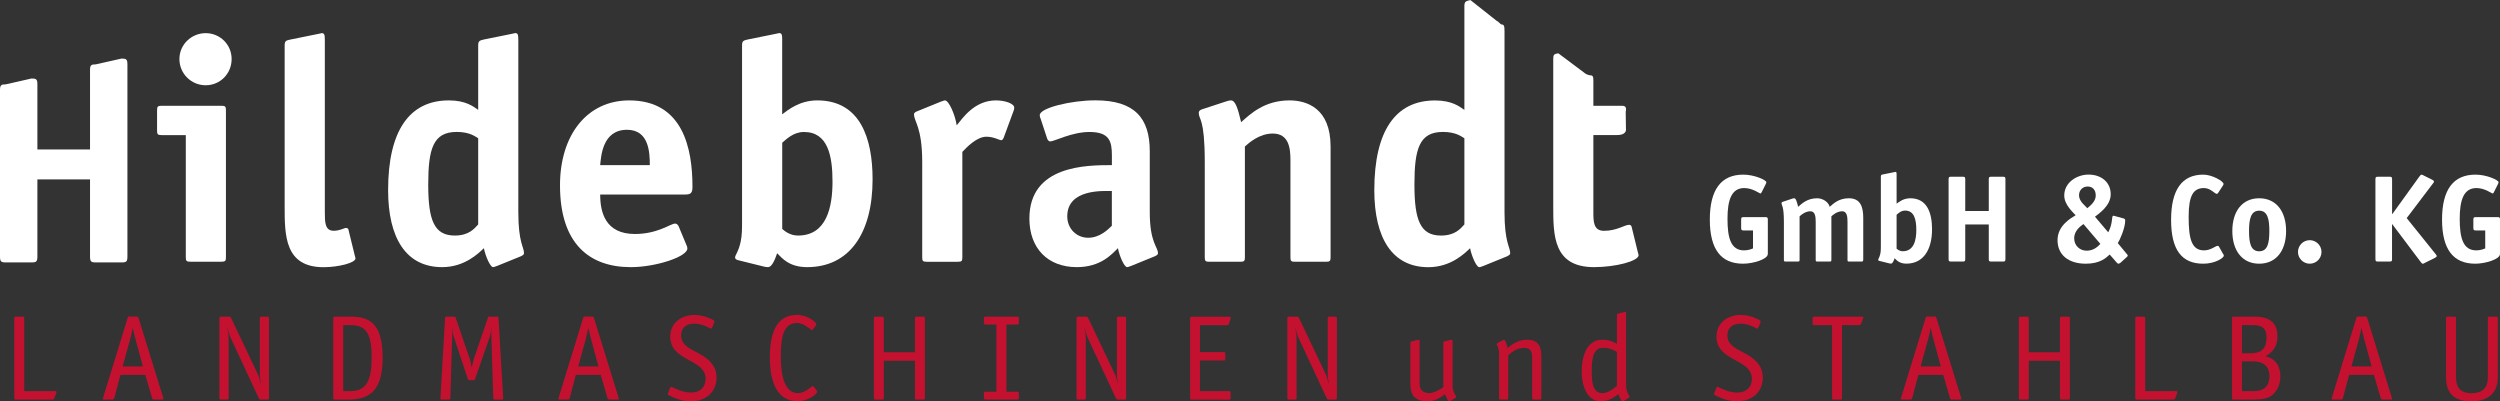 <?xml version="1.0" encoding="UTF-8"?><svg id="Ebene_4" xmlns="http://www.w3.org/2000/svg" viewBox="0 0 465.4 74.71"><rect x="0" y="0" width="465.4" height="74.71" fill="#333333" stroke="none"/><defs><style>.cls-1,.cls-2{fill:#fff;}.cls-2,.cls-3{fill-rule:evenodd;}.cls-3{fill:#c41130;}</style></defs><path class="cls-3" d="m4.51,72.81v-13.59c0-.18-.09-.27-.27-.27h-1.31c-.18,0-.27.09-.27.27v14.9c0,.18.09.27.27.27h6.82c.16,0,.29-.07.36-.25l.32-.86c.02-.11.09-.2.09-.29,0-.13-.11-.18-.27-.18h-5.73Z"/><path class="cls-3" d="m26.6,68.21h-3.77l1.38-4.98c.16-.61.38-1.6.48-2.14h.04c.11.63.34,1.44.52,2.14l1.35,4.98h0Zm-.83-9.02c-.09-.25-.16-.25-.34-.25h-1.33c-.25,0-.27.02-.34.25l-4.51,14.68c-.07.16-.09.27-.11.38,0,.11.09.13.32.13h1.4c.27,0,.36-.09.41-.25l1.15-4.35h4.63l1.27,4.35c.04.16.13.25.4.25h1.4c.23,0,.32-.02.32-.13-.02-.11-.07-.23-.11-.38l-4.54-14.68h0Z"/><path class="cls-3" d="m50.08,59.22c0-.18-.09-.27-.27-.27h-1.17c-.18,0-.27.09-.27.27v10.75c0,.41.13.9.2,1.37l-.04.05c-.2-.68-.27-1.17-.54-1.74l-4.99-10.5c-.07-.13-.16-.2-.34-.2h-1.54c-.18,0-.27.11-.27.27v14.9c0,.18.09.27.27.27h1.18c.18,0,.27-.09.27-.27v-11c0-.5-.05-1.15-.23-2.01l.05-.04c.11.63.34,1.37.61,1.96l5.19,11.13c.09.16.18.23.36.23h1.26c.18,0,.27-.11.27-.27v-14.9h0Z"/><path class="cls-3" d="m63.89,72.81v-12.28h1.24c2.64,0,4.06.97,4.06,5.9,0,3.85-.68,6.38-3.9,6.38h-1.4Zm-1.58-13.86c-.18,0-.27.09-.27.27v14.9c0,.18.09.27.27.27h2.6c4.6,0,6.32-2.5,6.32-7.87,0-6.83-2.93-7.57-6.07-7.57h-2.84Z"/><path class="cls-3" d="m92.81,59.22c0-.18-.09-.27-.27-.27h-1.47c-.18,0-.18.04-.25.23l-2.66,7.78c-.11.34-.2.92-.32,1.4h-.05c-.09-.5-.18-1.06-.29-1.4l-2.66-7.78c-.07-.18-.07-.23-.25-.23h-1.47c-.18,0-.27.09-.27.27l-.86,14.9c0,.18.09.27.27.27h1.31c.18,0,.27-.09.27-.27l.34-11.59c.02-.45,0-1.02-.02-1.4l.04-.04c.02.49.09,1.06.27,1.6l2.62,7.84c.07.21.14.25.34.25h.68c.21,0,.25-.04.34-.25l2.73-7.84c.18-.54.25-1.11.27-1.6l.04.04c-.02.38-.04.95-.02,1.4l.36,11.59c0,.18.09.27.27.27h1.31c.18,0,.27-.09.27-.27l-.88-14.9h0Z"/><path class="cls-3" d="m111.41,68.21h-3.77l1.38-4.98c.16-.61.38-1.6.48-2.14h.04c.11.63.34,1.44.52,2.14l1.35,4.98h0Zm-.84-9.02c-.09-.25-.16-.25-.34-.25h-1.33c-.25,0-.27.02-.34.25l-4.51,14.68c-.07.16-.09.27-.12.38,0,.11.09.13.32.13h1.4c.27,0,.36-.09.4-.25l1.15-4.35h4.63l1.27,4.35c.04.16.14.25.4.25h1.4c.23,0,.32-.02.32-.13-.02-.11-.07-.23-.11-.38l-4.54-14.68h0Z"/><path class="cls-3" d="m132.92,60.12c.02-.09.09-.2.09-.27,0-.07-.07-.18-.18-.25-.32-.16-1.76-.97-3.57-.97-2.35,0-4.49,1.44-4.49,4.03,0,4.67,6.59,4.1,6.59,7.85,0,1.51-.99,2.57-2.69,2.57-1.58,0-2.96-.75-3.41-.95-.11-.07-.22-.11-.31-.11-.14,0-.18.11-.25.29l-.29.74c-.02.09-.09.2-.09.27,0,.11.07.2.18.25.34.16,2.01,1.13,4.11,1.13,2.75,0,4.78-1.67,4.78-4.42,0-1.48-.61-2.55-1.83-3.54-1.81-1.49-4.76-1.92-4.76-4.28,0-1.51,1.04-2.21,2.39-2.21s2.44.56,2.86.79c.11.07.23.11.32.11.16,0,.16-.11.25-.29l.29-.74h0Z"/><path class="cls-3" d="m151.52,72.04c-.07-.07-.16-.18-.23-.18-.16,0-1.42,1.33-2.73,1.33-2.3,0-3.21-2.73-3.21-6.9,0-3.84.61-6.16,3.05-6.16,1.31,0,2.57,1.33,2.73,1.33.09,0,.16-.09.23-.18l.47-.61c.09-.11.13-.2.13-.32,0-.36-1.62-1.73-3.61-1.73-3.92,0-5.03,3.61-5.03,7.89,0,4.67,1.35,8.18,5.19,8.18,1.98,0,3.61-1.37,3.61-1.74,0-.11-.04-.2-.13-.32l-.47-.61h0Z"/><path class="cls-3" d="m170.33,67.15v6.97c0,.18.09.27.27.27h1.31c.18,0,.27-.09.27-.27v-14.9c0-.18-.09-.27-.27-.27h-1.31c-.18,0-.27.09-.27.27v6.36h-5.8v-6.36c0-.18-.09-.27-.27-.27h-1.31c-.18,0-.27.09-.27.27v14.9c0,.18.09.27.27.27h1.31c.18,0,.27-.09.27-.27v-6.97h5.8Z"/><path class="cls-3" d="m189.67,73.19c0-.18-.09-.27-.27-.27h-2.05v-12.51h2.05c.18,0,.27-.09.27-.27v-.92c0-.18-.09-.27-.27-.27h-5.96c-.18,0-.27.09-.27.27v.92c0,.18.09.27.27.27h2.05v12.51h-2.05c-.18,0-.27.09-.27.27v.92c0,.18.09.27.27.27h5.96c.18,0,.27-.09.27-.27v-.92h0Z"/><path class="cls-3" d="m209.63,59.22c0-.18-.09-.27-.27-.27h-1.17c-.18,0-.27.09-.27.27v10.75c0,.41.13.9.2,1.37l-.04.05c-.2-.68-.27-1.17-.54-1.74l-4.99-10.5c-.07-.13-.16-.2-.34-.2h-1.53c-.18,0-.27.11-.27.27v14.9c0,.18.09.27.27.27h1.18c.18,0,.27-.09.27-.27v-11c0-.5-.05-1.15-.23-2.01l.05-.04c.11.63.34,1.37.61,1.96l5.19,11.13c.09.16.18.23.36.23h1.26c.18,0,.27-.11.27-.27v-14.9h0Z"/><path class="cls-3" d="m229.08,73.06c0-.16-.09-.25-.27-.25h-5.42v-5.7h4.42c.25,0,.29-.05.29-.29v-.99c0-.25-.05-.29-.29-.29h-4.42v-5h5.01c.2,0,.27,0,.34-.2l.32-.95c.02-.09.07-.23.07-.29s-.05-.14-.29-.14h-7.02c-.18,0-.27.09-.27.27v14.9c0,.18.09.27.27.27h6.95c.25,0,.32-.05.32-.32v-1.02h0Z"/><path class="cls-3" d="m248.88,59.22c0-.18-.09-.27-.27-.27h-1.17c-.18,0-.27.09-.27.27v10.75c0,.41.14.9.2,1.37l-.04.05c-.2-.68-.27-1.17-.54-1.74l-4.99-10.5c-.07-.13-.16-.2-.34-.2h-1.54c-.18,0-.27.11-.27.27v14.9c0,.18.09.27.27.27h1.18c.18,0,.27-.09.27-.27v-11c0-.5-.05-1.15-.23-2.01l.05-.04c.11.63.34,1.37.61,1.96l5.19,11.13c.09.16.18.23.36.23h1.26c.18,0,.27-.11.27-.27v-14.9h0Z"/><path class="cls-3" d="m268.7,72.04c-.43.41-1.87,1.15-2.57,1.15-1.47,0-1.85-.86-1.85-1.82v-7.82c0-.11,0-.29-.16-.29-.16.02-.09,0-.27.04l-1.13.27c-.09.02-.16.11-.16.27v7.49c0,1.62.25,3.38,3.29,3.38,1.29,0,2.51-.81,3.14-1.33.25.52.5,1.33.84,1.33.04,0,.09-.02.18-.07l.88-.54c.09-.05.2-.09.2-.18,0-.14-.29-.59-.43-.86-.23-.47-.25-.97-.25-1.49v-8.03c0-.11,0-.29-.16-.29-.16.02-.09,0-.27.04l-1.13.27c-.09.02-.16.11-.16.27v8.21h0Z"/><path class="cls-3" d="m286.95,66.63c0-1.62-.18-3.38-2.69-3.38-1.71,0-2.89.95-3.63,1.53-.02-.18-.29-1.53-.7-1.53-.07,0-.13.07-.18.09l-1.02.56c-.09.07-.11.11-.11.16,0,.11.18.27.36.95.09.34.09.58.09,1.33v7.78c0,.18.09.27.27.27h1.17c.18,0,.27-.09.27-.27v-7.98c.57-.5,1.51-1.38,2.98-1.38,1.22,0,1.47.86,1.47,1.83v7.53c0,.18.09.27.27.27h1.17c.18,0,.27-.09.27-.27v-7.48h0Z"/><path class="cls-3" d="m301.01,71.86c-.54.34-1.53,1.33-2.71,1.33-1.83,0-1.98-2.14-1.98-4.04,0-2.18.18-4.4,2.12-4.4,1.13,0,1.85.36,2.57.75v6.36h0Zm1.71-13.5c0-.11,0-.29-.18-.29-.16.02-.09,0-.27.05l-1.11.27c-.09.02-.16.11-.16.27v5.36c-.61-.38-1.38-.77-2.78-.77-2.62,0-3.77,2.71-3.77,5.95,0,2.8,1.1,5.5,3.52,5.5,1.67,0,2.78-.95,3.32-1.33.09.36.49,1.33.81,1.33.05,0,.09-.02.18-.07l.88-.54c.09-.05.2-.09.2-.18,0-.14-.29-.56-.4-.83-.25-.56-.25-1.24-.25-2.26v-12.47h0Z"/><path class="cls-3" d="m327.68,60.12c.02-.09.09-.2.09-.27,0-.07-.07-.18-.18-.25-.32-.16-1.76-.97-3.56-.97-2.35,0-4.49,1.44-4.49,4.03,0,4.67,6.59,4.1,6.59,7.85,0,1.51-.99,2.57-2.69,2.57-1.58,0-2.96-.75-3.41-.95-.11-.07-.23-.11-.31-.11-.14,0-.18.11-.25.29l-.29.74c-.02.09-.09.2-.09.27,0,.11.07.2.18.25.34.16,2.01,1.13,4.11,1.13,2.75,0,4.78-1.67,4.78-4.42,0-1.48-.61-2.55-1.83-3.54-1.81-1.49-4.76-1.92-4.76-4.28,0-1.51,1.04-2.21,2.39-2.21s2.44.56,2.87.79c.11.07.23.11.32.11.16,0,.16-.11.25-.29l.29-.74h0Z"/><path class="cls-3" d="m346.1,60.53c.16,0,.29-.07.36-.25l.32-.86c.02-.11.09-.2.09-.29,0-.14-.11-.18-.27-.18h-8.85c-.25,0-.32.14-.32.29v1.02c0,.18.09.27.27.27h3.36v13.59c0,.18.09.27.27.27h1.31c.18,0,.27-.09.27-.27v-13.59h3.18Z"/><path class="cls-3" d="m361.31,68.21h-3.77l1.38-4.98c.16-.61.38-1.6.47-2.14h.04c.11.63.34,1.44.52,2.14l1.35,4.98h0Zm-.83-9.02c-.09-.25-.16-.25-.34-.25h-1.33c-.25,0-.27.02-.34.25l-4.51,14.68c-.07.16-.09.27-.11.38,0,.11.09.13.32.13h1.4c.27,0,.36-.09.4-.25l1.15-4.35h4.63l1.27,4.35c.04.16.13.25.4.25h1.4c.23,0,.32-.02.32-.13-.02-.11-.07-.23-.11-.38l-4.54-14.68h0Z"/><path class="cls-3" d="m383.48,67.15v6.97c0,.18.09.27.27.27h1.31c.18,0,.27-.09.27-.27v-14.9c0-.18-.09-.27-.27-.27h-1.31c-.18,0-.27.09-.27.27v6.36h-5.8v-6.36c0-.18-.09-.27-.27-.27h-1.31c-.18,0-.27.09-.27.27v14.9c0,.18.09.27.27.27h1.31c.18,0,.27-.09.27-.27v-6.97h5.8Z"/><path class="cls-3" d="m399.35,72.81v-13.59c0-.18-.09-.27-.27-.27h-1.31c-.18,0-.27.09-.27.27v14.9c0,.18.09.27.27.27h6.81c.16,0,.29-.07.36-.25l.32-.86c.02-.11.09-.2.09-.29,0-.13-.11-.18-.27-.18h-5.73Z"/><path class="cls-3" d="m415.78,58.95c-.18,0-.27.09-.27.27v14.9c0,.18.09.27.27.27h3.29c1.81,0,3.07-.11,3.95-.86.54-.47,1.49-1.53,1.49-3.4,0-2.75-1.62-3.49-2.78-3.83.75-.38,2.24-1.31,2.24-3.68,0-3.49-2.8-3.67-4.49-3.67h-3.7Zm1.58,6.81v-5.23h2.07c1.33,0,2.51.29,2.51,2.3,0,2.64-1.67,2.93-2.98,2.93h-1.6Zm0,7.05v-5.54h2.07c1.56,0,3.05.61,3.05,2.79s-1.47,2.75-2.93,2.75h-2.19Z"/><path class="cls-3" d="m441.51,68.21h-3.77l1.38-4.98c.16-.61.38-1.6.47-2.14h.04c.11.63.34,1.44.52,2.14l1.35,4.98h0Zm-.84-9.02c-.09-.25-.16-.25-.34-.25h-1.33c-.25,0-.27.02-.34.25l-4.51,14.68c-.07.16-.09.27-.11.38,0,.11.09.13.32.13h1.4c.27,0,.36-.09.4-.25l1.15-4.35h4.62l1.27,4.35c.04.16.13.25.4.25h1.4c.23,0,.32-.02.32-.13-.02-.11-.07-.23-.11-.38l-4.53-14.68h0Z"/><path class="cls-3" d="m464.99,59.22c0-.18-.09-.27-.27-.27h-1.31c-.18,0-.27.09-.27.27v10.98c0,2.05-1.01,3-3.09,3s-2.84-1.15-2.84-3v-10.98c0-.18-.09-.27-.27-.27h-1.31c-.18,0-.27.09-.27.27v11.02c0,2.73,1.26,4.47,4.67,4.47s4.96-1.76,4.96-4.47v-11.02h0Z"/><path class="cls-2" d="m23.72,11.98c0-.93-.21-1.08-1.08-1.08l-4.8,1.08c-.88,0-1.08.15-1.08,1.08v14.77H6.96v-12.14c0-.93-.21-1.08-1.08-1.08l-4.8,1.09c-.88,0-1.08.15-1.08,1.08v30.99c0,.93.21,1.08,1.08,1.08h4.8c.87,0,1.08-.15,1.08-1.08v-14.37h9.8v14.37c0,.93.21,1.08,1.08,1.08h4.8c.88,0,1.08-.15,1.08-1.08V11.98h0Z"/><path class="cls-2" d="m42.06,20.51c0-.65-.12-.82-.82-.82h-11.18c-.71,0-.82.18-.82.82v3.82c0,.64.12.82.82.82h4.53v22.75c0,.65.12.82.82.82h5.83c.71,0,.82-.17.82-.82v-27.4h0Zm1.06-9.52c0-2.71-2.18-4.82-4.83-4.82s-4.89,2.12-4.89,4.82,2.18,4.88,4.89,4.88,4.83-2.17,4.83-4.88h0Z"/><path class="cls-2" d="m64.89,42.79c-.06-.24-.24-.36-.47-.36-.35,0-1.12.53-2.3.53-1.65,0-1.65-1.64-1.65-3.53V7.4c0-1-.12-1.23-.59-1.23-.12,0-.65.18-.83.18l-4.94,1c-.71.17-1.12.17-1.12,1.06v29.98c0,5.41,0,11.35,7.24,11.35,2.82,0,5.95-.82,5.95-1.64,0-.18-.06-.18-.12-.47l-1.18-4.82h0Z"/><path class="cls-2" d="m89.01,41.79c-.7.77-1.71,2.06-4.35,2.06-3.82,0-4.94-2.82-4.94-9.47s.89-9.82,5.3-9.82c2.47,0,3.47.88,4,1.18v16.05h0Zm8.01,5.88c.29-.12.53-.29.53-.53,0-1.18-1.06-1.94-1.06-7.64V7.4c0-1-.12-1.24-.59-1.24-.12,0-.65.18-.82.18l-4.94,1c-.7.18-1.12.18-1.12,1.06v12.05c-.94-.64-2.29-1.76-5.47-1.76-7.29,0-11.3,5.59-11.3,16.7,0,8.94,3.35,14.34,10.06,14.34,4.24,0,6.83-2.64,7.77-3.53.29,1.47,1.18,3.53,1.71,3.53.23,0,.53-.18.76-.23l4.48-1.82h0Z"/><path class="cls-2" d="m126.32,42.09c-.12-.24-.35-.47-.65-.47-.82,0-3.23,1.94-7.47,1.94-5.53,0-6.47-4.06-6.47-7.35h15.83c1.12,0,1.35-.36,1.35-1.47,0-7.11-1.77-16.05-11.77-16.05-7.88,0-12.89,6.47-12.89,15.81,0,10.82,5.42,15.23,13.18,15.23,4.65,0,10.53-1.94,10.53-3.47,0-.23-.06-.47-.17-.64l-1.47-3.53h0Zm-14.59-11.35c.17-1.65.41-6.58,5-6.58,4.06,0,4.24,4.17,4.24,6.58h-9.24Z"/><path class="cls-2" d="m145.62,26.57c.77-.65,2.06-2,4.06-2,4.48,0,5.3,4.53,5.3,9.23s-1.06,10.05-6.42,10.05c-1.59,0-2.59-.94-2.94-1.23v-16.05h0Zm0-19.17c0-1-.12-1.24-.59-1.24-.12,0-.65.18-.83.18l-4.94,1c-.71.18-1.12.18-1.12,1.06v32.86c0,1.23,0,2.47-.24,3.65-.41,2-1.06,2.53-1.06,3.06,0,.23.3.41.59.47l4.71,1.17c.24.06.53.12.82.12.88,0,1.47-1.94,1.71-2.59.94.94,2.24,2.59,5.59,2.59,7.89,0,12.18-6.35,12.18-16.34,0-7.64-2.29-14.7-10.3-14.7-3.24,0-5.36,1.71-6.53,2.59V7.4h0Z"/><path class="cls-2" d="m179.16,28.27c.77-.82,2.65-2.82,4.47-2.82,1.36,0,2.41.65,2.77.65.24,0,.41-.36.47-.53l1.82-4.94c.06-.12.12-.35.12-.59,0-.76-1.7-1.35-3.41-1.35-4,0-6.18,3.29-7.3,4.64-.3-2-1.47-4.64-2.18-4.64-.23,0-.53.18-.77.23l-4.47,1.82c-.3.12-.53.29-.53.53,0,1.35,1.53,2.41,1.53,8.88v17.76c0,.65.12.82.82.82h5.83c.71,0,.82-.17.82-.82v-19.64h0Z"/><path class="cls-2" d="m215.04,47.67c.3-.12.53-.29.53-.53,0-1.18-1.53-1.94-1.53-7.64v-11.35c0-6.12-2.77-9.47-10.12-9.47-4.53,0-10.36,1.41-10.36,2.76,0,.24.06.47.18.71l1.18,3.59c.06.24.29.59.59.59.76,0,4-1.76,7.3-1.76,3.7,0,4.18,1.71,4.18,4.35v1.82c-4.65,0-15.36,0-15.36,9.94,0,5.53,3.41,9.05,8.83,9.05,4.41,0,6.48-2.35,7.65-3.53.29,1.47,1.18,3.53,1.71,3.53.24,0,.53-.18.76-.23l4.47-1.82h0Zm-8.06-5.64c-.71.7-2.24,2.23-4.41,2.23s-3.89-1.7-3.89-3.99c0-5.17,6.83-4.71,8.3-4.71v6.47h0Z"/><path class="cls-2" d="m247.7,27.27c0-7.11-4.41-8.58-7.65-8.58-4.65,0-7.3,2.53-9,4.06-.65-2.76-1.12-4.06-1.89-4.06-.23,0-.53.06-.88.18l-4.48,1.47c-.41.12-.64.35-.64.65,0,1.35,1.12.88,1.12,9.17v17.75c0,.65.12.82.82.82h5.83c.71,0,.82-.18.82-.82v-20.64c.77-.7,2.71-2.41,5.18-2.41,3,0,3.3,2.71,3.3,4.94v18.11c0,.65.12.82.82.82h5.83c.7,0,.82-.18.82-.82v-20.64h0Z"/><path class="cls-2" d="m272.6,41.79c-.7.77-1.71,2.06-4.35,2.06-3.82,0-4.94-2.82-4.94-9.47s.89-9.82,5.3-9.82c2.47,0,3.47.88,4,1.18v16.05h0Zm8.01,5.88c.3-.12.53-.29.53-.53,0-1.18-1.06-1.94-1.06-7.64V5.78c0-1-.12-1.23-.59-1.23-.12,0-.64-.63-.82-.63l-4.94-3.91c-.7.18-1.12.18-1.12,1.06v19.39c-.94-.64-2.29-1.76-5.47-1.76-7.3,0-11.3,5.59-11.3,16.7,0,8.94,3.35,14.34,10.06,14.34,4.24,0,6.83-2.64,7.77-3.53.29,1.47,1.18,3.53,1.71,3.53.23,0,.53-.18.76-.23l4.48-1.82h0Z"/><path class="cls-2" d="m303.74,42.21c-.06-.24-.23-.36-.47-.36-.82,0-2.29,1.12-4.65,1.12-2,0-2-1.71-2-3.59v-14.23h4.2c.7,0,1.69-.06,1.87-.88l-.05-3.47c.06-.23.06-.35.06-.47,0-.64-.47-.64-1-.64h-5.08v-4.67c0-.7-.06-1-.59-1-.35,0-.59-.22-.76-.22l-5.18-3.88c-.82.12-.94.29-.94,1.06v27.4c0,5.41,0,11.35,7.59,11.35,4,0,8.3-1.12,8.3-2.23,0-.18-.06-.18-.12-.47l-1.18-4.82h0Z"/><path class="cls-1" d="m329.09,47.29c0,.97-2.72,1.8-4.61,1.8-4.06,0-6.18-2.63-6.18-8.21s2.1-8.37,6.23-8.37c2.08,0,4.29,1.01,4.29,1.41,0,.07-.02.16-.11.35l-.76,1.52c-.07.14-.16.23-.25.23-.14,0-1.43-1.01-3-1.01-2.35,0-3.11,2.19-3.11,5.72s.6,5.88,3.09,5.88c.85,0,1.45-.28,1.66-.37v-3.34h-1.73c-.39,0-.48-.07-.48-.48v-1.52c0-.42.09-.48.48-.48h4.01c.39,0,.48.07.48.48v6.41Z"/><path class="cls-1" d="m346.85,48.37c0,.25-.05.32-.32.32h-2.28c-.28,0-.32-.07-.32-.32v-7.1c0-.88-.09-1.94-.97-1.94-.97,0-1.73.67-2.03.94v8.1c0,.25-.05.32-.32.32h-2.28c-.28,0-.32-.07-.32-.32v-7.1c0-.88-.09-1.94-.97-1.94-.97,0-1.73.67-2.03.94v8.1c0,.25-.05.32-.32.32h-2.28c-.28,0-.32-.07-.32-.32v-6.96c0-3.25-.44-3.07-.44-3.6,0-.11.09-.21.25-.25l1.75-.58c.14-.05.25-.07.35-.07.3,0,.48.51.74,1.59.69-.6,1.71-1.59,3.53-1.59.99,0,2.08.62,2.35,1.59.69-.6,1.68-1.59,3.57-1.59,2.17,0,2.67,1.64,2.67,3.64v7.82Z"/><path class="cls-1" d="m353.07,37.92c.46-.35,1.29-1.01,2.56-1.01,3.14,0,4.04,2.77,4.04,5.76,0,3.92-1.69,6.41-4.78,6.41-1.31,0-1.82-.65-2.19-1.01-.09.25-.32,1.01-.67,1.01-.12,0-.23-.02-.32-.05l-1.84-.46c-.12-.02-.23-.09-.23-.18,0-.21.25-.42.41-1.2.09-.46.09-.95.09-1.43v-12.89c0-.35.16-.35.44-.41l1.94-.39c.07,0,.28-.07.32-.07.19,0,.23.09.23.48v5.44Zm0,8.37c.14.11.53.48,1.16.48,2.1,0,2.51-2.15,2.51-3.95s-.32-3.62-2.08-3.62c-.78,0-1.29.53-1.59.78v6.3Z"/><path class="cls-1" d="m373.33,48.21c0,.42-.09.48-.48.48h-2.14c-.39,0-.48-.07-.48-.48v-6.43h-4.38v6.43c0,.42-.09.48-.48.48h-2.14c-.39,0-.48-.07-.48-.48v-14.83c0-.41.09-.48.48-.48h2.14c.39,0,.48.07.48.48v5.9h4.38v-5.9c0-.41.09-.48.48-.48h2.14c.39,0,.48.07.48.48v14.83Z"/><path class="cls-1" d="m394.69,48.95c-.09.07-.21.14-.32.14-.14,0-.25-.14-.34-.23l-1.29-1.48c-.69.65-1.82,1.71-4.45,1.71-3.21,0-5.26-1.64-5.26-4.38s2.51-4.11,3.37-4.64c-.44-.51-2.12-1.94-2.12-3.67,0-2.44,2.35-3.9,4.52-3.9,2.31,0,4.13,1.36,4.13,3.67,0,2.15-2.24,3.62-2.93,4.17l2.47,2.91c.95-1.8.55-3.09.95-3.09.09,0,.16.02.25.05l1.68.46c.23.07.28.21.28.37,0,1.4-1.01,3.67-1.38,4.22l1.64,1.98c.09.11.21.21.21.32,0,.14-.14.28-.23.34l-1.15,1.04Zm-6.83-7.24c-.48.35-1.73,1.18-1.73,2.65,0,1.38,1.06,2.31,2.33,2.31,1.36,0,2.19-.88,2.54-1.27l-3.14-3.69Zm2.28-5.35c0-1.01-.58-1.64-1.5-1.64s-1.61.67-1.61,1.64c0,1.13,1.15,1.94,1.55,2.4.51-.46,1.57-1.2,1.57-2.4Z"/><path class="cls-1" d="m413.87,47.26c.07.14.11.23.11.35,0,.39-1.57,1.48-3.83,1.48-4.04,0-5.98-2.63-5.98-8.16s1.98-8.42,5.98-8.42c1.73,0,3.78,1.27,3.78,1.71,0,.09,0,.18-.12.35l-.85,1.29c-.09.14-.18.23-.28.23-.39,0-1.15-1.08-2.38-1.08-1.98,0-2.86,1.36-2.86,5.33s.48,6.27,2.86,6.27c1.29,0,2.12-.85,2.58-.85.09,0,.16.07.25.23l.72,1.29Z"/><path class="cls-1" d="m420.57,49.09c-3.11,0-5-2.37-5-6.09s1.89-6.09,5-6.09,5.01,2.37,5.01,6.09-1.89,6.09-5.01,6.09Zm1.89-6.09c0-2.14-.3-3.78-1.89-3.78s-1.89,1.64-1.89,3.78.28,3.78,1.89,3.78,1.89-1.62,1.89-3.78Z"/><path class="cls-1" d="m429.98,49.09c-1.18,0-2.19-.97-2.19-2.19s1.01-2.19,2.19-2.19,2.19.97,2.19,2.19-.99,2.19-2.19,2.19Z"/><path class="cls-1" d="m445.31,48.21c0,.42-.09.48-.48.48h-2.14c-.39,0-.48-.07-.48-.48v-14.83c0-.41.09-.48.48-.48h2.14c.39,0,.48.07.48.48v6.46h.05l5.07-7.03c.07-.12.25-.3.39-.3.11,0,.23.09.41.18l1.57.78c.14.07.3.21.3.28,0,.23-.09.28-.16.37l-4.91,6.48,5.42,6.74c.07.09.16.14.16.37,0,.07-.16.21-.3.28l-1.85.92c-.18.09-.3.19-.41.19-.14,0-.32-.19-.39-.3l-5.31-7.06h-.05v6.48Z"/><path class="cls-1" d="m465.4,47.29c0,.97-2.72,1.8-4.61,1.8-4.06,0-6.18-2.63-6.18-8.21s2.1-8.37,6.23-8.37c2.08,0,4.29,1.01,4.29,1.41,0,.07-.02.16-.11.35l-.76,1.52c-.07.14-.16.23-.25.23-.14,0-1.43-1.01-3-1.01-2.35,0-3.11,2.19-3.11,5.72s.6,5.88,3.09,5.88c.85,0,1.45-.28,1.66-.37v-3.34h-1.73c-.39,0-.48-.07-.48-.48v-1.52c0-.42.09-.48.48-.48h4.01c.39,0,.48.07.48.48v6.41Z"/></svg>